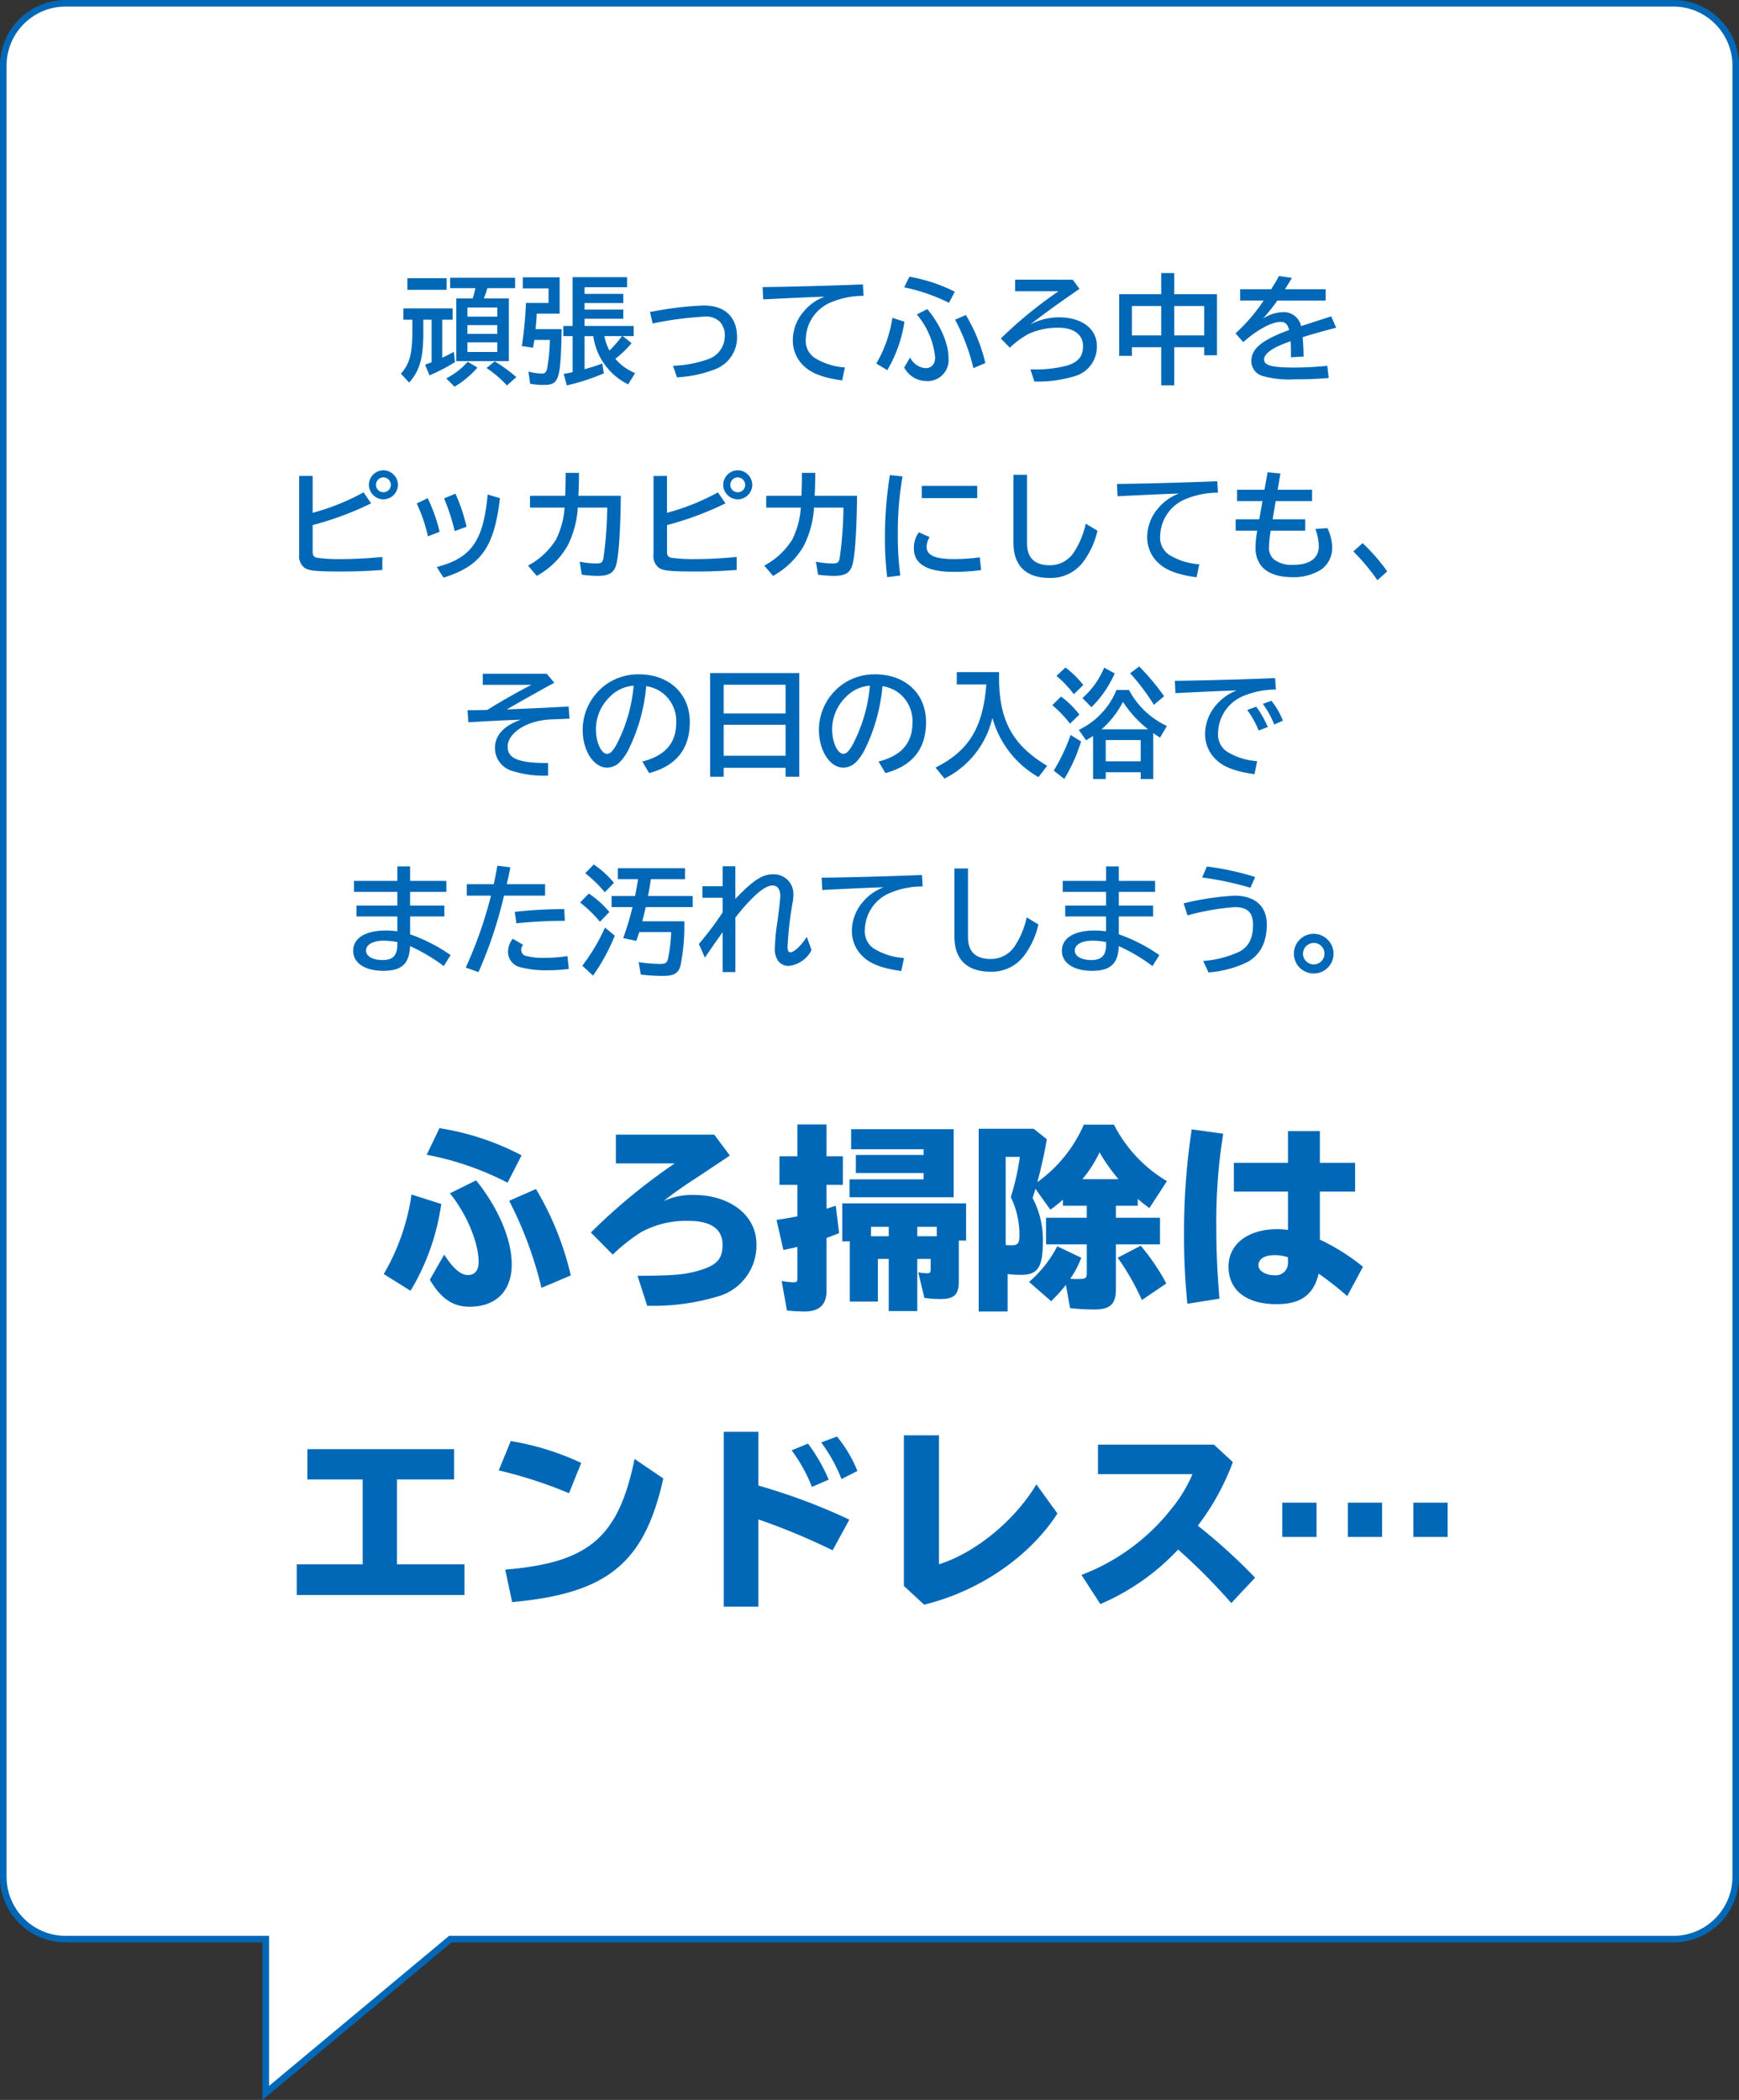<svg xmlns="http://www.w3.org/2000/svg" width="265" height="320" viewBox="0 0 265 320">
  <rect x="0" y="0" width="265" height="320" fill="#333333" stroke="none"/>
  <g id="item" transform="translate(-825 -1612)">
    <g id="bg" transform="translate(1280 1941) rotate(180)" fill="#fff">
      <path d="M 445 328.5 L 200 328.5 C 194.762 328.5 190.5 324.238 190.5 319 L 190.5 43 C 190.5 37.762 194.762 33.5 200 33.5 L 386.204 33.5 L 386.385 33.5 L 386.524 33.384 L 414.5 10.068 L 414.5 33 L 414.5 33.5 L 415 33.5 L 445 33.5 C 450.238 33.5 454.5 37.762 454.5 43 L 454.5 319 C 454.5 324.238 450.238 328.5 445 328.5 Z" stroke="none"/>
      <path d="M 445 328 C 449.963 328 454 323.962 454 319 L 454 43 C 454 38.038 449.963 34 445 34 L 414 34 L 414 11.135 L 386.566 34 L 200 34 C 195.037 34 191 38.038 191 43 L 191 319 C 191 323.962 195.037 328 200 328 L 445 328 M 445 329 L 200 329 C 194.477 329 190 324.523 190 319 L 190 43 C 190 37.477 194.477 33 200 33 L 386.204 33 L 415 9 L 415 33 L 445 33 C 450.523 33 455 37.477 455 43 L 455 319 C 455 324.523 450.523 329 445 329 Z" stroke="none" fill="#0068b7"/>
    </g>
    <path id="パス_221" data-name="パス 221" d="M-59.274-11.52c.18-.432.4-1.08.54-1.566h4.23V-14.67h-9.9v1.584h3.852c-.144.648-.216.918-.414,1.566h-2.5v9.558h8.01V-11.52Zm2.052,1.386v1.386h-4.554v-1.386Zm-4.554,2.682h4.554V-6.12h-4.554Zm0,2.628h4.554v1.458h-4.554ZM-70.92-14.6v1.764h5.976V-14.6ZM-54.324.468a22.492,22.492,0,0,0-3.294-2.394L-58.86-.918a16.633,16.633,0,0,1,3.114,2.664Zm-9.414,1.458A13.884,13.884,0,0,0-60.246-.99l-1.476-.882A11.5,11.5,0,0,1-65,.666ZM-65.61-8.28h1.584v-1.728h-7.506V-8.28h1.368v1.854c0,3.33-.432,4.914-1.746,6.372l1.26,1.35c1.656-1.854,2.2-3.852,2.16-8.046V-8.28h1.26V-1.8c-.18.072-.378.144-.99.378L-67.554.2a28.4,28.4,0,0,0,3.888-2.016l-.18-1.566c-.576.324-.882.486-1.764.9Zm14.22,1.44.054-.576c.054-.612.072-.774.09-1.062.018-.36.018-.378.036-.72h3.492v-5.544h-5.616v1.692h3.924v2.214h-3.438a61.572,61.572,0,0,1-.63,6.57l1.71.252c.108-.612.144-.846.2-1.188h2.358a27.45,27.45,0,0,1-.432,4.446c-.144.522-.342.684-.846.684a8.873,8.873,0,0,1-1.98-.306l.252,1.854a10.62,10.62,0,0,0,2.052.18c2.376,0,2.592-.7,2.754-8.5Zm13.284,1.062h1.674V-7.326H-43.92v-1.1h5.9v-1.4h-5.9v-.99h5.9v-1.4h-5.9V-13.23h6.48v-1.53h-8.3v7.434H-47.16v1.548h1.422v5.49c-.45.108-.774.162-1.368.27l.486,1.746A32.091,32.091,0,0,0-40.986-.108L-41.22-1.6c-.936.342-1.512.522-2.25.738l-.45.126v-5.04h1.332a9.639,9.639,0,0,0,5.31,7.344l1.062-1.71A8.116,8.116,0,0,1-39.24-2.322a15.025,15.025,0,0,0,2.484-2.394Zm-.108,0a20.145,20.145,0,0,1-1.908,2.2,7.433,7.433,0,0,1-.774-2.2Zm4.266-3.69.4,1.764A52.2,52.2,0,0,1-25.74-8.748a3.047,3.047,0,0,1,2.394.738,3.035,3.035,0,0,1,.792,2.286,3.712,3.712,0,0,1-2.376,3.4A17.344,17.344,0,0,1-30.438-1.26L-29.844.5a18.608,18.608,0,0,0,5.652-1.17,5.179,5.179,0,0,0,3.51-4.9c0-3.132-1.836-4.878-5.112-4.878a50.894,50.894,0,0,0-7.524.882ZM-16.7-11.376c3.528-.18,7.4-.36,9.36-.414a7.55,7.55,0,0,0-3.222,2.3,6.778,6.778,0,0,0-1.62,4.194A5.324,5.324,0,0,0-10.4-1.134C-9.252-.072-7.452.594-4.662.972l.414-1.98A10.045,10.045,0,0,1-8.892-2.484a3.154,3.154,0,0,1-1.314-2.862,6.2,6.2,0,0,1,3.87-5.6A12.774,12.774,0,0,1-1.4-11.916l-.108-1.746c-4.32.18-10.638.36-15.282.414Zm29.2-1.17A24.743,24.743,0,0,0,5.58-14.832l-.792,1.62a27.7,27.7,0,0,1,6.822,2.358ZM4.788-1.008A3.8,3.8,0,0,0,8.1,1.062a3.2,3.2,0,0,0,3.438-3.528c0-2.2-1.278-5.13-3.24-7.434l-1.584.828a12.023,12.023,0,0,1,2.79,6.5C9.5-1.512,8.964-.9,8.028-.9a2.884,2.884,0,0,1-2.34-1.62ZM2.214-.594a20.492,20.492,0,0,0,2.61-7.38L2.988-8.568A19.61,19.61,0,0,1,.54-1.6Zm14.94-1.08A25.774,25.774,0,0,0,14.184-9l-1.638.72A31.535,31.535,0,0,1,15.336-.9ZM21.69-14.382v1.764h6.624a64.575,64.575,0,0,0-8.8,7.2l1.368,1.4A14.081,14.081,0,0,1,23.742-6.12a10.686,10.686,0,0,1,4.608-.936c2.286,0,3.69,1.062,3.69,2.808,0,1.512-.7,2.394-2.34,2.934a18.873,18.873,0,0,1-5.688.594l.612,1.854a19.034,19.034,0,0,0,6.21-.828A4.638,4.638,0,0,0,34.146-4.3c0-2.592-2.3-4.338-5.724-4.338a9.273,9.273,0,0,0-4.41,1.08c1.872-1.476,4.662-3.492,7.488-5.418l-1.026-1.4Zm22.266,2.214H37.548v9.4h1.944V-4.086h4.464v5.8h1.98v-5.8h4.572v1.224h1.944v-9.306H45.936V-15.39h-1.98Zm-4.464,1.8h4.464v4.482H39.492ZM50.508-5.886H45.936v-4.482h4.572Zm5.472-7.038V-11.2h3.582a26.474,26.474,0,0,1-4.284,5l1.17,1.332c2.178-1.908,4.356-3.078,5.67-3.078.738,0,1.1.342,1.332,1.242a22.065,22.065,0,0,0-2.916,1.242C58.554-4.428,57.69-3.366,57.69-1.98A2.349,2.349,0,0,0,59.436.306a15.107,15.107,0,0,0,4.842.5c1.944,0,3.33-.054,5.2-.2L69.264-1.26a48.3,48.3,0,0,1-5.04.27c-3.4,0-4.59-.324-4.59-1.224,0-.936,1.368-1.872,4.05-2.79v.18c.036.99.036,1.332.036,2.268l1.926-.108c-.018-1.314-.072-2.088-.144-2.952C66.51-5.94,67.788-6.3,69.426-6.75l.882-.234.306-.09-.756-1.71c-1.152.36-3.24,1.044-4.59,1.476a2.692,2.692,0,0,0-2.79-2.124,5.846,5.846,0,0,0-3.024.99,31.346,31.346,0,0,0,2.2-2.754h7.362v-1.728H62.82l.108-.18c.648-1.044.666-1.08.936-1.548L61.9-14.94c-.306.576-.612,1.1-1.188,2.016ZM-87.408,15.528V27.48a2.237,2.237,0,0,0,.846,2.07c.666.432,1.782.54,5.562.54,2.3,0,4.05-.072,6.264-.234v-1.98c-2.322.216-4.32.324-6.282.324A25.314,25.314,0,0,1-84.69,28c-.486-.108-.666-.36-.666-.918V23.016a47.647,47.647,0,0,0,8.91-3.312L-77.6,18.03a34.442,34.442,0,0,1-7.758,3.114V15.528Zm12.852-.864a2.24,2.24,0,0,0-2.232,2.214,2.236,2.236,0,0,0,2.214,2.214,2.236,2.236,0,0,0,2.214-2.214A2.244,2.244,0,0,0-74.556,14.664Zm-.018,1.08a1.153,1.153,0,0,1,1.134,1.134,1.129,1.129,0,0,1-1.134,1.134,1.129,1.129,0,0,1-1.134-1.134A1.153,1.153,0,0,1-74.574,15.744Zm8.568,8.3a24.788,24.788,0,0,0-1.818-5.13l-1.674.81a24.145,24.145,0,0,1,1.71,5Zm4.1-.774a26.229,26.229,0,0,0-1.692-5.04l-1.728.72a32.065,32.065,0,0,1,1.62,4.986Zm-3.51,7.758c5.706-1.782,7.722-4.608,8.6-12.114l-1.872-.558c-.648,7.074-2.484,9.684-7.758,11.052Zm13.176-12.474v1.8h5.274a12.9,12.9,0,0,1-1.3,4.86,11.269,11.269,0,0,1-4.266,3.978l1.332,1.566a12.172,12.172,0,0,0,4.7-4.608,15.007,15.007,0,0,0,1.548-5.8h4.482a58.25,58.25,0,0,1-.558,7.578c-.126.792-.306.936-1.152.936a13.036,13.036,0,0,1-2.484-.27l.324,1.98a18.821,18.821,0,0,0,2.412.18c1.692,0,2.448-.432,2.808-1.62.4-1.26.684-5.472.72-10.584h-6.462c.054-1.044.09-2.106.09-3.492H-46.8c0,1.134-.018,1.908-.072,3.492Zm18.828-3.024V27.48a2.237,2.237,0,0,0,.846,2.07c.666.432,1.782.54,5.562.54,2.3,0,4.05-.072,6.264-.234v-1.98c-2.322.216-4.32.324-6.282.324A25.314,25.314,0,0,1-30.69,28c-.486-.108-.666-.36-.666-.918V23.016a47.647,47.647,0,0,0,8.91-3.312L-23.6,18.03a34.442,34.442,0,0,1-7.758,3.114V15.528Zm12.852-.864a2.24,2.24,0,0,0-2.232,2.214,2.236,2.236,0,0,0,2.214,2.214,2.236,2.236,0,0,0,2.214-2.214A2.244,2.244,0,0,0-20.556,14.664Zm-.018,1.08a1.153,1.153,0,0,1,1.134,1.134,1.129,1.129,0,0,1-1.134,1.134,1.129,1.129,0,0,1-1.134-1.134A1.153,1.153,0,0,1-20.574,15.744Zm4.338,2.808v1.8h5.274a12.9,12.9,0,0,1-1.3,4.86,11.269,11.269,0,0,1-4.266,3.978l1.332,1.566a12.172,12.172,0,0,0,4.7-4.608,15.007,15.007,0,0,0,1.548-5.8h4.482a58.25,58.25,0,0,1-.558,7.578c-.126.792-.306.936-1.152.936a13.036,13.036,0,0,1-2.484-.27l.324,1.98a18.821,18.821,0,0,0,2.412.18c1.692,0,2.448-.432,2.808-1.62.4-1.26.684-5.472.72-10.584H-8.856c.054-1.044.09-2.106.09-3.492H-10.8c0,1.134-.018,1.908-.072,3.492ZM4.194,30.7a45.14,45.14,0,0,1-.378-6.21,49.26,49.26,0,0,1,.72-8.892L2.61,15.4a58.456,58.456,0,0,0-.756,9.612,47.338,47.338,0,0,0,.342,5.94ZM7.47,17.04v1.872h8.442V17.04Zm8.838,10.89a30.023,30.023,0,0,1-3.906.27c-2.9,0-4.194-.576-4.194-1.854a2.58,2.58,0,0,1,.468-1.494L7.02,24.114a4.13,4.13,0,0,0-.756,2.466c0,2.376,2.016,3.564,6.066,3.564a30.06,30.06,0,0,0,4.176-.27Zm5.13-12.582v10.4c0,3.456,1.926,5.328,5.508,5.328a6.156,6.156,0,0,0,5.13-2.466,12.517,12.517,0,0,0,2.16-4.734L32.454,22.8a12.9,12.9,0,0,1-1.71,4.212,4.352,4.352,0,0,1-3.762,2.124c-2.3,0-3.474-1.116-3.474-3.312V15.348ZM37.3,18.624c3.528-.18,7.4-.36,9.36-.414a7.55,7.55,0,0,0-3.222,2.3,6.778,6.778,0,0,0-1.62,4.194A5.324,5.324,0,0,0,43.6,28.866c1.152,1.062,2.952,1.728,5.742,2.106l.414-1.98a10.045,10.045,0,0,1-4.644-1.476,3.154,3.154,0,0,1-1.314-2.862,6.2,6.2,0,0,1,3.87-5.6,12.774,12.774,0,0,1,4.932-.972l-.108-1.746c-4.32.18-10.638.36-15.282.414Zm22.86-3.654-.468,2.664H55.512v1.728h3.87L58.9,22.134H55.3v1.728H58.59a15.143,15.143,0,0,0-.27,2.574c0,2.916,1.98,4.518,5.616,4.518A7.807,7.807,0,0,0,68.4,29.748,4.051,4.051,0,0,0,70,26.292a6.963,6.963,0,0,0-.72-2.808l-1.836.126a8,8,0,0,1,.522,2.61c0,1.872-1.386,2.862-3.978,2.862a4.376,4.376,0,0,1-2.862-.846,2.25,2.25,0,0,1-.738-1.926,15.869,15.869,0,0,1,.252-2.448H65.9V22.134H60.93l.468-2.772h5.544V17.634H61.7l.414-2.484Zm18.234,15.1a29.164,29.164,0,0,0-3.744-4.3l-1.422,1.26A31.666,31.666,0,0,1,76.9,31.422Zm-137.826,15.6v1.692h7.416c-1.926.972-4.608,2.5-6.714,3.816-.9.036-2.034.054-3.024.054l.126,1.836.648-.036c4-.234,5.418-.288,7.362-.36-2.61.918-3.96,2.394-3.96,4.32A3.632,3.632,0,0,0-55.1,60.432a15.777,15.777,0,0,0,5.616.756V59.28c-4.482,0-6.156-.684-6.156-2.484,0-2.124,2.952-4,6.516-4.158l2.916-.126-.144-1.854c-2.286.144-5.778.306-9.414.45,1.962-1.134,3.294-1.89,6.57-3.708l.666-.36-1.152-1.368ZM-34.074,60.81q6.183-1.647,6.192-7.776c0-4.32-3.15-7.272-7.74-7.272a8.428,8.428,0,0,0-4.536,1.224,8.532,8.532,0,0,0-4.05,7.236c0,3.168,1.674,5.76,3.744,5.76a2.861,2.861,0,0,0,2.034-.972A7.88,7.88,0,0,0-37.1,56.976a27.092,27.092,0,0,0,2.574-9.414,5.86,5.86,0,0,1,1.944.666,5.405,5.405,0,0,1,2.628,4.9c0,3.114-1.692,5.04-5.166,5.922ZM-36.468,47.8a23.859,23.859,0,0,1-2.592,8.676c-.558.99-.972,1.4-1.422,1.4-.9,0-1.71-1.782-1.71-3.726a6.9,6.9,0,0,1,2.16-5,5.573,5.573,0,0,1,3.6-1.656ZM-11.2,45.564h-13.59v15.8h2.07V60h9.432v1.368H-11.2Zm-11.52,1.782h9.432V51.72h-9.432Zm0,6.1h9.432v4.716h-9.432ZM1.926,60.81q6.183-1.647,6.192-7.776c0-4.32-3.15-7.272-7.74-7.272a8.428,8.428,0,0,0-4.536,1.224,8.532,8.532,0,0,0-4.05,7.236c0,3.168,1.674,5.76,3.744,5.76A2.861,2.861,0,0,0-2.43,59.01,7.88,7.88,0,0,0-1.1,56.976a27.092,27.092,0,0,0,2.574-9.414,5.86,5.86,0,0,1,1.944.666,5.405,5.405,0,0,1,2.628,4.9c0,3.114-1.692,5.04-5.166,5.922ZM-.468,47.8A23.859,23.859,0,0,1-3.06,56.472c-.558.99-.972,1.4-1.422,1.4-.9,0-1.71-1.782-1.71-3.726a6.9,6.9,0,0,1,2.16-5,5.573,5.573,0,0,1,3.6-1.656Zm19.71-2.376H12.8v1.872h4.5c-.5,6.588-2.664,10.134-7.74,12.672l1.368,1.674a13.731,13.731,0,0,0,7.236-9l.072-.234a14.943,14.943,0,0,0,7.02,9.018l1.314-1.728c-5.112-3.06-7.164-6.642-7.326-12.8Zm23.49,9.288c.468.324.486.342,1.044.684l1.044-1.764a12.518,12.518,0,0,1-5.778-5.49H37.134a11.557,11.557,0,0,1-5.742,6.084l1.116,1.584c.5-.306.7-.414,1.062-.666v6.57H35.5V60.684h5.328V61.71h1.908Zm-7.866-.576a14.379,14.379,0,0,0,3.258-4.176,17.144,17.144,0,0,0,3.834,4.176Zm.63,1.638h5.328v3.24H35.5Zm-3.42-8.388a14.061,14.061,0,0,0-2.718-2.664L27.99,46a16.013,16.013,0,0,1,2.646,2.79Zm-.594,4.5a13.8,13.8,0,0,0-2.79-2.736L27.36,50.46a17.8,17.8,0,0,1,2.7,2.826Zm-2.3,9.81a24.711,24.711,0,0,0,2.556-5.706L30.15,55a28.908,28.908,0,0,1-2.574,5.436Zm15.21-12.6a35.234,35.234,0,0,0-3.8-4.536L39.222,45.6a33.65,33.65,0,0,1,3.618,4.806Zm-11.07,1.674a16.746,16.746,0,0,0,3.546-5.148l-1.6-.882A12.825,12.825,0,0,1,31.95,49.38Zm12.8-2.142c3.528-.18,7.4-.36,9.36-.414a7.55,7.55,0,0,0-3.222,2.3,6.778,6.778,0,0,0-1.62,4.194,5.324,5.324,0,0,0,1.782,4.158c1.152,1.062,2.952,1.728,5.742,2.106l.414-1.98a10.045,10.045,0,0,1-4.644-1.476,3.154,3.154,0,0,1-1.314-2.862,6.2,6.2,0,0,1,3.87-5.6,12.774,12.774,0,0,1,4.932-.972l-.108-1.746c-4.32.18-10.638.36-15.282.414ZM60.192,53.79a15.327,15.327,0,0,0-1.764-3.1l-1.368.5a14.54,14.54,0,0,1,1.746,3.132Zm2.3-.972a11.231,11.231,0,0,0-1.746-3.024l-1.314.468a13.639,13.639,0,0,1,1.746,3.15ZM-72.45,75.024v2.214h-6.606v1.674h6.606V81h-6.228v1.656h6.228v2.268a11.782,11.782,0,0,0-1.71-.126c-3.15,0-5.022,1.152-5.022,3.1,0,1.854,1.8,3.042,4.59,3.042,2.808,0,3.96-1.062,4.086-3.762a27.37,27.37,0,0,1,5.13,3.042l1.044-1.674a25.437,25.437,0,0,0-6.174-3.168V82.656h5.22V81h-5.22V78.912h5.526V77.238h-5.526V75.024Zm0,11.88c0,1.692-.666,2.394-2.268,2.394-1.494,0-2.5-.576-2.5-1.44,0-.936,1.062-1.512,2.772-1.512a11.465,11.465,0,0,1,2,.216Zm10.584-9.162v1.746h3.69A64.5,64.5,0,0,1-62.028,90.45l1.944.684A64.479,64.479,0,0,0-56.2,79.488h6.264V77.742h-5.85c.2-.774.4-1.746.558-2.574l-1.98-.252c-.252,1.4-.342,1.89-.558,2.826ZM-46.53,88.7a23.882,23.882,0,0,1-3.546.27,10.146,10.146,0,0,1-2.916-.342.923.923,0,0,1-.576-.9,1.335,1.335,0,0,1,.27-.756l-1.566-.918a3.242,3.242,0,0,0-.72,1.962,2.4,2.4,0,0,0,1.728,2.34,15.7,15.7,0,0,0,4.338.5,24.873,24.873,0,0,0,3.2-.2Zm-7.776-5a72.16,72.16,0,0,1,7.38-.378l-.09-1.782a69.012,69.012,0,0,0-7.542.414Zm19.188-.306c.162-.648.27-1.116.522-2.16h7.146V79.542h-6.8c.162-.828.27-1.458.414-2.43l.018-.144h5.2V75.312H-38.844v1.656h3.078c-.234,1.368-.306,1.818-.468,2.574H-39.8v1.692h3.186a41.484,41.484,0,0,1-1.422,4.716l2,.432c.342-.99.378-1.1.45-1.35h4.86a22.759,22.759,0,0,1-.486,4.086c-.162.63-.4.774-1.242.774a26.075,26.075,0,0,1-3.222-.27l.324,1.89a28.881,28.881,0,0,0,3.456.2c1.62,0,2.268-.4,2.592-1.548a30.2,30.2,0,0,0,.576-6.768Zm-5.022-1.422a14.8,14.8,0,0,0-3.132-2.808L-44.6,80.532a19.848,19.848,0,0,1,3.024,2.934Zm.7-4.446a14.908,14.908,0,0,0-3.078-2.79l-1.3,1.332a19.917,19.917,0,0,1,2.988,2.9Zm-3.186,14.148a30.5,30.5,0,0,0,3.312-6.084l-1.494-1.242a29.094,29.094,0,0,1-3.456,5.814Zm19.746-16.668v3.042h-3.078v1.764h3.078v2.232A50.849,50.849,0,0,1-26.5,86.85l.918,2.088q1.026-1.539,2.7-3.888v6.084h1.944v-8.3c2.484-3.186,4.464-4.9,5.652-4.9.738,0,1.188.576,1.188,1.566a3.375,3.375,0,0,1-.018.378c-.108,1.188-.108,1.224-.252,2.286-.072.63-.162,1.26-.252,1.872a26.191,26.191,0,0,0-.288,3.33,3.115,3.115,0,0,0,.5,2.088,1.961,1.961,0,0,0,1.62.738,4.416,4.416,0,0,0,3.456-2.412l-.72-2.016c-.864,1.35-1.944,2.358-2.52,2.358-.27,0-.414-.27-.414-.81a52.7,52.7,0,0,1,.774-6.8,5.773,5.773,0,0,0,.108-1.08,2.978,2.978,0,0,0-3.06-3.2c-1.674,0-3.006.864-5.778,3.744V75.006ZM-7.7,78.624c3.528-.18,7.4-.36,9.36-.414a7.55,7.55,0,0,0-3.222,2.3,6.778,6.778,0,0,0-1.62,4.194A5.324,5.324,0,0,0-1.4,88.866c1.152,1.062,2.952,1.728,5.742,2.106l.414-1.98A10.045,10.045,0,0,1,.108,87.516a3.154,3.154,0,0,1-1.314-2.862,6.2,6.2,0,0,1,3.87-5.6A12.774,12.774,0,0,1,7.6,78.084l-.108-1.746c-4.32.18-10.638.36-15.282.414Zm20.142-3.276v10.4c0,3.456,1.926,5.328,5.508,5.328a6.156,6.156,0,0,0,5.13-2.466,12.517,12.517,0,0,0,2.16-4.734L23.454,82.8a12.9,12.9,0,0,1-1.71,4.212,4.352,4.352,0,0,1-3.762,2.124c-2.3,0-3.474-1.116-3.474-3.312V75.348Zm23.112-.324v2.214H28.944v1.674H35.55V81H29.322v1.656H35.55v2.268a11.782,11.782,0,0,0-1.71-.126c-3.15,0-5.022,1.152-5.022,3.1,0,1.854,1.8,3.042,4.59,3.042,2.808,0,3.96-1.062,4.086-3.762a27.37,27.37,0,0,1,5.13,3.042l1.044-1.674a25.436,25.436,0,0,0-6.174-3.168V82.656h5.22V81h-5.22V78.912H43.02V77.238H37.494V75.024Zm0,11.88c0,1.692-.666,2.394-2.268,2.394-1.494,0-2.5-.576-2.5-1.44,0-.936,1.062-1.512,2.772-1.512a11.465,11.465,0,0,1,2,.216Zm22.716-10.26a42.587,42.587,0,0,0-7.362-1.6l-.72,1.674a47.988,47.988,0,0,1,7.362,1.566Zm-10.314,5.85a37.353,37.353,0,0,1,7.2-1.26c1.944,0,2.79.828,2.79,2.7,0,2-.648,3.312-2.034,4.068a16.04,16.04,0,0,1-5.562,1.44l.81,1.746A16.337,16.337,0,0,0,57.2,89.55c1.89-1.116,2.844-3.024,2.844-5.67,0-2.79-1.8-4.392-4.932-4.392a42.219,42.219,0,0,0-7.74,1.17ZM67.212,85.3a3.024,3.024,0,1,0,3.006,3.024A3.054,3.054,0,0,0,67.212,85.3Zm-.018,1.386a1.638,1.638,0,1,1-1.638,1.638A1.668,1.668,0,0,1,67.194,86.688Z" transform="translate(958 1669)" fill="#0068b7"/>
    <path id="パス_222" data-name="パス 222" d="M-53.52-20.94a40.029,40.029,0,0,0-12.51-4.14l-1.95,4.05a45.223,45.223,0,0,1,12.33,4.26ZM-67.5-1.98c1.71,2.88,3.51,4.11,6.06,4.11,4.02,0,6.42-2.4,6.42-6.45,0-3.81-2.04-8.61-5.43-12.81l-3.99,1.98c2.58,3.18,4.38,7.53,4.38,10.5,0,1.23-.6,1.95-1.62,1.95-1.11,0-2.25-.96-3.63-3.12ZM-70.44-.3a35.013,35.013,0,0,0,4.68-13.23l-4.53-1.44A33.389,33.389,0,0,1-74.52-2.85Zm24.42-2.34a45.758,45.758,0,0,0-5.31-13.17l-4.08,1.8A58.511,58.511,0,0,1-50.49-.75Zm6.87-21.45v4.38h8.97A89.475,89.475,0,0,0-42.96-9.18l3.33,3.36a28.116,28.116,0,0,1,4.38-3.45,14.4,14.4,0,0,1,7.23-1.68c3.36,0,5.13,1.26,5.13,3.63,0,2.13-.84,3.09-3.39,3.87-2.25.69-3.9.84-9.57.87l1.47,4.56A34.206,34.206,0,0,0-23.34.48a8.056,8.056,0,0,0,5.61-7.89c0-4.38-3.99-7.5-9.63-7.5a10.412,10.412,0,0,0-4.5.93c.99-.81,2.4-1.83,4.44-3.18,1.17-.75,2.31-1.53,3.45-2.28.81-.54,1.26-.84,2.19-1.47l-2.37-3.18ZM8.82-5.16v1.53c0,.54-.09.66-.54.66a6.646,6.646,0,0,1-1.35-.15L7.86.78a17.024,17.024,0,0,0,2.37.18c2.19,0,2.88-.66,2.88-2.7V-7.95h1.11v-5.67H-4.65v5.79h1.14V1.35H.78V-5.16H2.43V2.79H6.78V-5.16ZM6.78-8.61v-1.44H9.75v1.44Zm-4.35,0H-.27v-1.44h2.7Zm9.9-16.32H-3.3v3.06H7.74V-21H-2.58v2.76H7.74v.96H-3.54v2.73H12.33Zm-23.82,4.14h-2.73v4.35h2.73v4.8c-1.29.24-1.95.36-3.18.54l1.05,4.59c1.08-.24,1.26-.27,2.13-.48v4.77c0,.54-.09.63-.6.63a10.386,10.386,0,0,1-1.8-.21l.81,4.5a23.083,23.083,0,0,0,2.76.15c2.16,0,3.27-1.05,3.27-3.12V-8.34c.48-.18.81-.3,1.92-.75l-.51-4.17c-.39.12-.57.18-.75.24a5.6,5.6,0,0,1-.66.21v-3.63h2.49v-4.35H-7.05v-4.86h-4.44ZM20.55-2.85a17.976,17.976,0,0,0,2.07.12c2.52,0,3.3-1.17,3.3-5.04a13.573,13.573,0,0,0-1.56-6.66c.15-.51.24-.75.42-1.41l2.28,3.18a21.482,21.482,0,0,0,1.92-1.53v.93h3.63v1.83H26.4v4.05h6.21v4.35c0,.84-.15.93-1.38.93-.42,0-.63,0-1.14-.03a13.859,13.859,0,0,0,1.68-3.21L28.11-7.08a18.2,18.2,0,0,1-4.29,5.43l3.36,2.94A24.1,24.1,0,0,0,29.43-1.2l.63,3.54a32.324,32.324,0,0,0,3.69.21c2.43,0,3.3-.81,3.3-3.09V-7.38h6.72v-4.05H37.05v-1.83h3.33v-1.05c.57.51.93.78,1.77,1.41l2.67-4.11a21.2,21.2,0,0,1-8.07-8.61H32.16a21.067,21.067,0,0,1-7.08,8.76c.57-2.13,1.05-4.23,1.44-6.54l-2.01-1.59H16.14V2.85h4.41Zm-.3-17.85h2.16a36.769,36.769,0,0,1-1.38,6.12,13.112,13.112,0,0,1,1.32,5.79c0,1.26-.24,1.56-1.23,1.56-.21,0-.45,0-.87-.03Zm11.7,3.39a19.836,19.836,0,0,0,2.61-4.08,27.561,27.561,0,0,0,2.88,4.08ZM44.73-1.41a33.079,33.079,0,0,0-3.9-5.76L37.32-5.34a38.128,38.128,0,0,1,3.69,6.45ZM63.27-24.63v4.83H55.02v4.38h8.25v5.85a9.939,9.939,0,0,0-1.65-.12c-4.44,0-7.41,2.28-7.41,5.7,0,3.6,2.7,5.73,7.32,5.73,3.69,0,5.64-1.41,6.42-4.65A48.82,48.82,0,0,1,72.3.51l2.4-4.47A32.066,32.066,0,0,0,68.13-8.1v-7.32H73.5V-19.8H68.13v-4.83Zm0,20.07a1.854,1.854,0,0,1-2.04,1.89c-1.38,0-2.46-.66-2.46-1.5,0-.99.93-1.56,2.49-1.56a6,6,0,0,1,2.01.33ZM52.83.9c-.36-4.41-.48-7.26-.48-10.98A84.626,84.626,0,0,1,53.4-24.24l-4.8-.66A104.876,104.876,0,0,0,47.43-8.85a102.683,102.683,0,0,0,.51,10.53ZM-86.16,23.83v4.62h8.43V41.38H-87.78v4.68h25.56V41.38H-72.51V28.45h8.7V23.83Zm41.73,2.1A40.873,40.873,0,0,0-55.17,22.6L-57,27.07a67.262,67.262,0,0,1,10.71,3.48ZM-54.96,47.14c14.52-1.32,20.16-5.91,23.04-18.84l-4.38-2.97c-2.46,11.97-6.96,15.81-19.71,16.86Zm32.25-25.95V47.83h5.28V34.54A100.234,100.234,0,0,1-6.12,39.25l2.55-4.68a92.347,92.347,0,0,0-13.86-5.19V21.19Zm15.99,7.29a25.951,25.951,0,0,0-3.15-5.49l-2.49,1.02a24.466,24.466,0,0,1,3.09,5.58Zm4.38-1.32a19.887,19.887,0,0,0-3.12-5.25l-2.4.9a23.726,23.726,0,0,1,3.09,5.58Zm7.08-5.43V44.68l3.09,2.85c8.37-2.04,16.05-7.29,20.31-13.89L24.93,29.2c-3.3,5.52-9.3,10.44-14.85,12.18V21.73Zm29.58,1.41v4.5h14.4a21.382,21.382,0,0,1-3.09,5.13A31.8,31.8,0,0,1,31.8,43l2.88,4.44a35.109,35.109,0,0,0,11.85-8.31,89.893,89.893,0,0,1,8.1,8.16l3.63-3.87a84.486,84.486,0,0,0-8.73-7.92,37.414,37.414,0,0,0,5.34-9.69l-2.88-2.67ZM62.4,31.99v5.22h5.22V31.99Zm9.99,0v5.22h5.22V31.99Zm9.99,0v5.22H87.6V31.99Z" transform="translate(958 1809)" fill="#0068b7"/>
  </g>
</svg>
